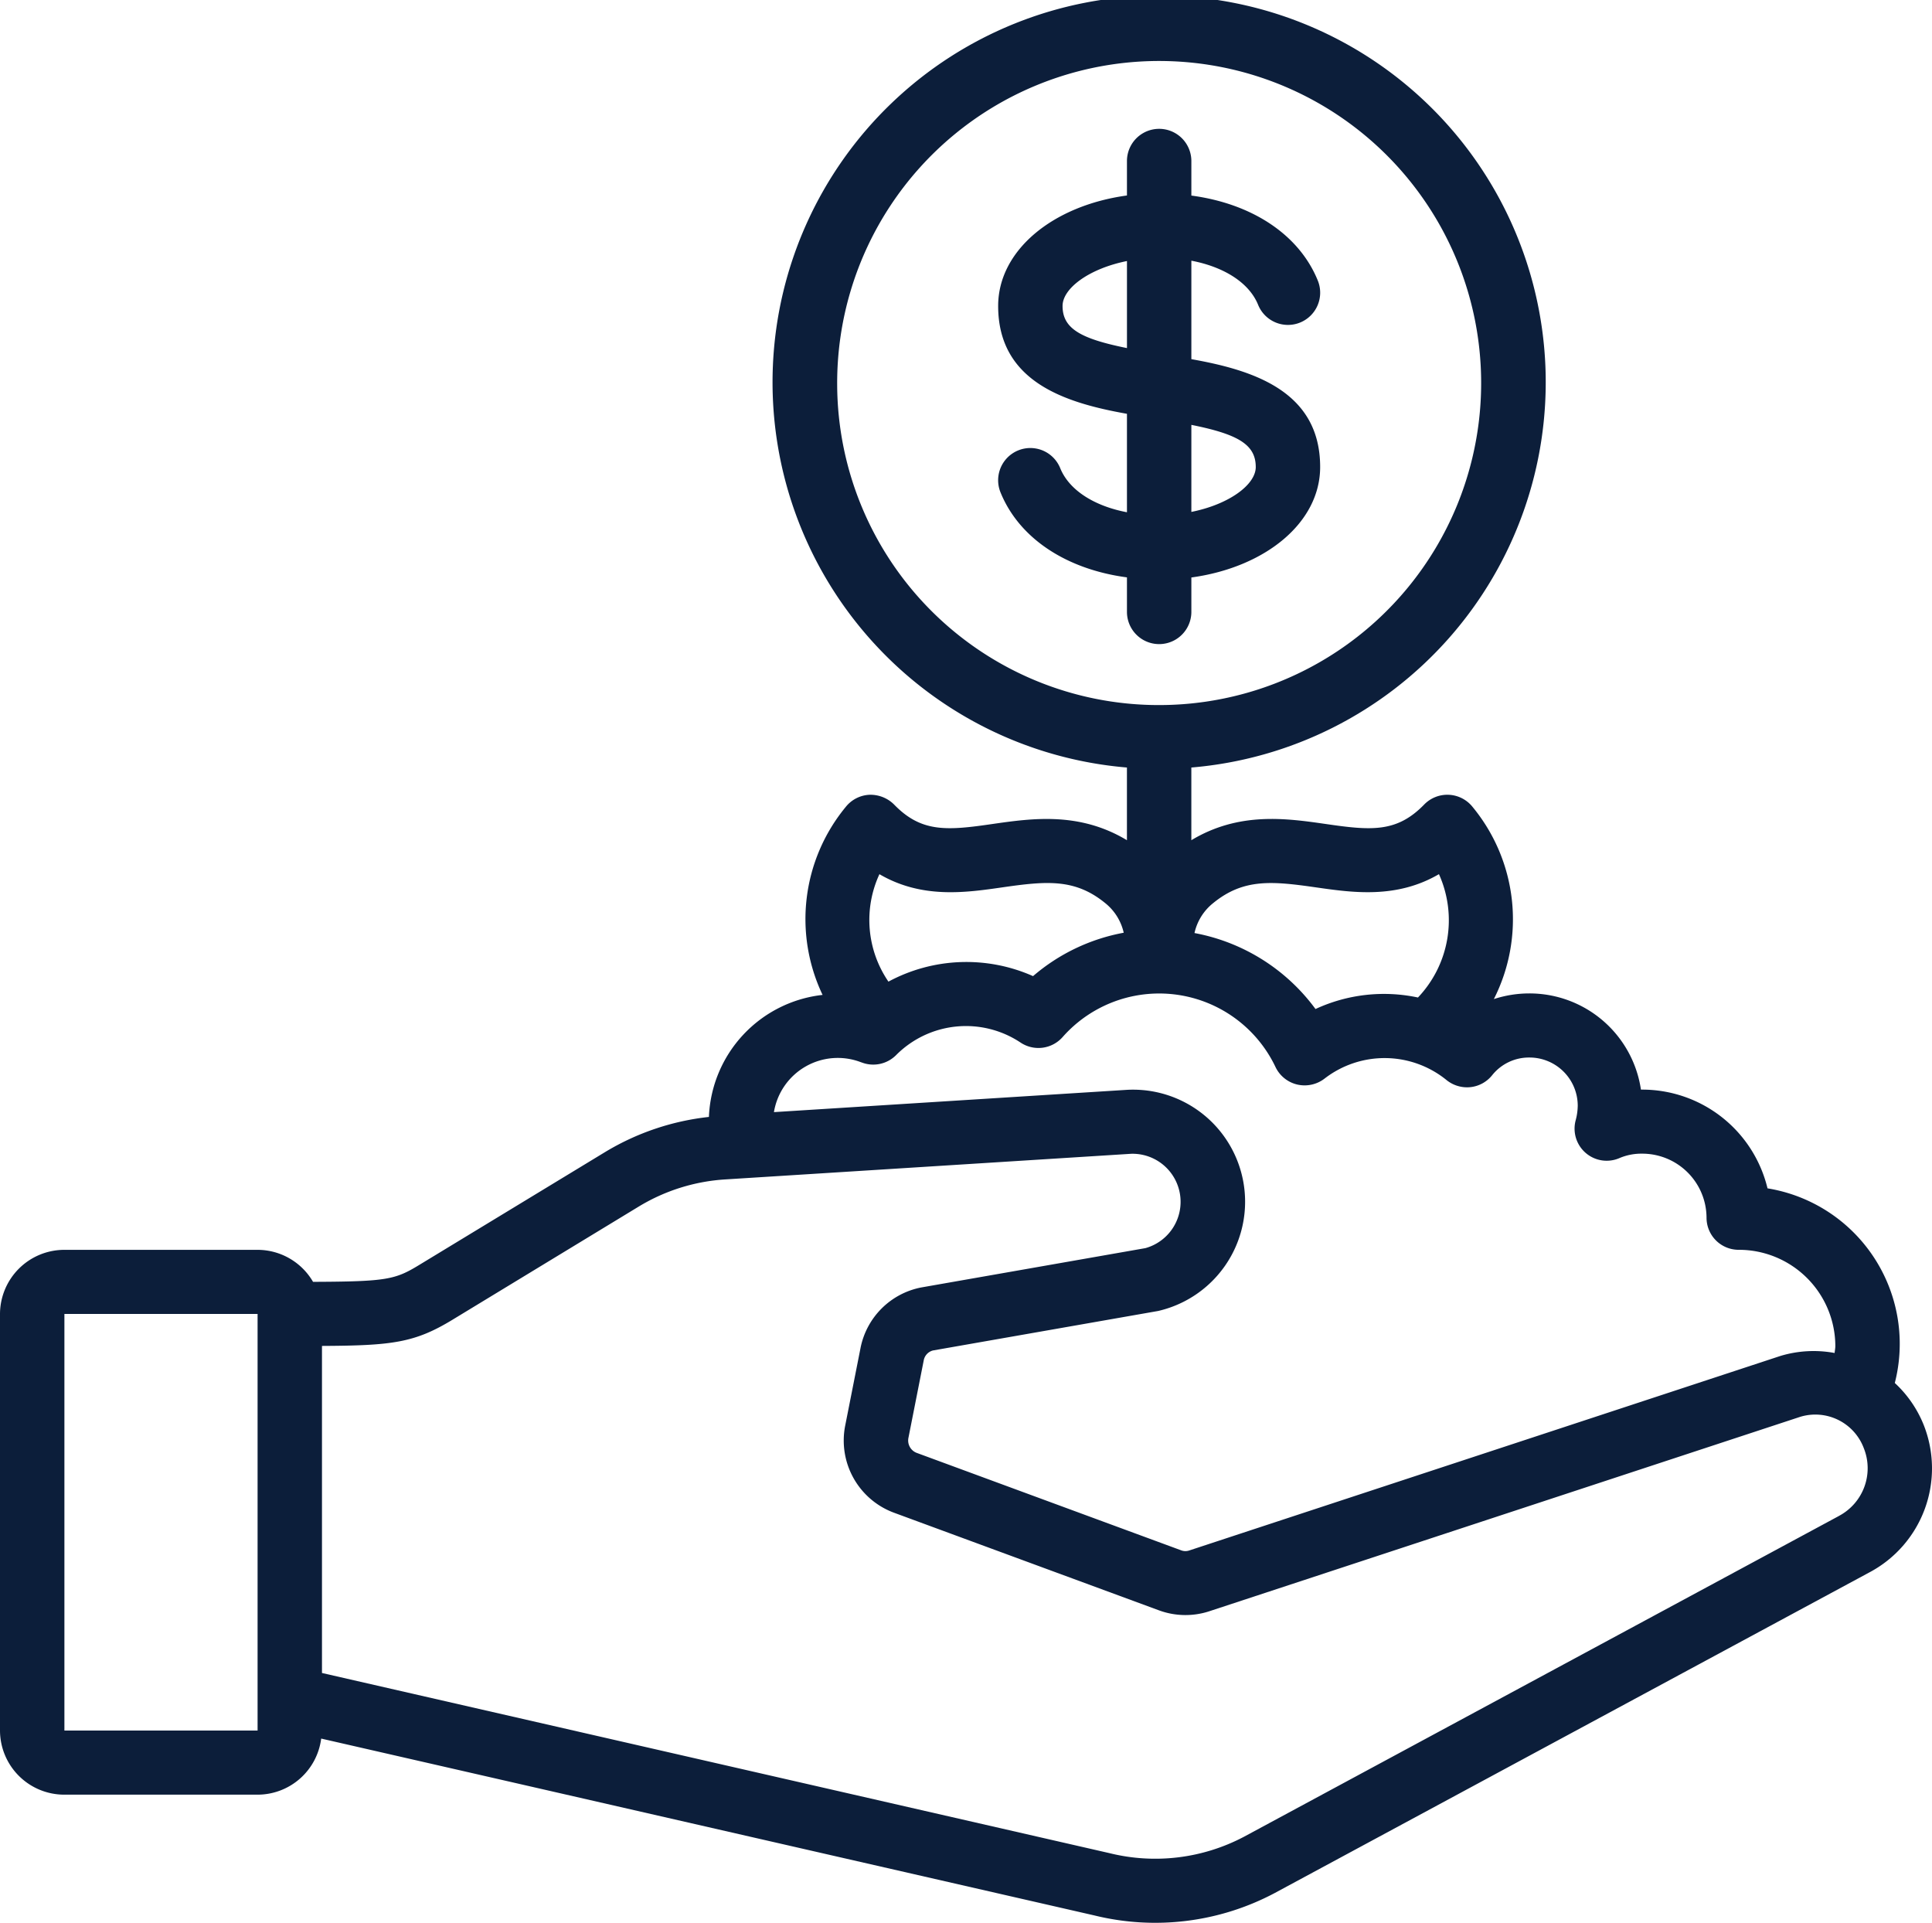 <?xml version="1.0" encoding="UTF-8"?>
<svg xmlns="http://www.w3.org/2000/svg" width="110.48" height="109.939" viewBox="0 0 110.48 109.939">
  <g id="Grupo_2342" data-name="Grupo 2342" transform="translate(0)">
    <path id="Trazado_16050" data-name="Trazado 16050" d="M108.353,79.074a9.008,9.008,0,0,0-7.279-11.129A7.372,7.372,0,0,0,93.9,62.3h-.064a6.444,6.444,0,0,0-6.38-5.5,6.526,6.526,0,0,0-2.031.324,10.092,10.092,0,0,0-1.215-10.985A1.846,1.846,0,0,0,81.441,46c-1.572,1.616-3.025,1.493-5.666,1.107-2.224-.319-4.929-.705-7.649.933V43.884a22.107,22.107,0,1,0-3.683,0V48.04c-2.72-1.636-5.423-1.251-7.649-.933-2.642.387-4.1.508-5.666-1.107a1.914,1.914,0,0,0-1.421-.557,1.842,1.842,0,0,0-1.353.705,10.077,10.077,0,0,0-1.315,10.737,7.315,7.315,0,0,0-6.5,6.977,14.515,14.515,0,0,0-5.923,2L23.962,72.331c-1.363.828-1.839.945-6.061.96a3.675,3.675,0,0,0-3.169-1.83H3.683A3.681,3.681,0,0,0,0,75.127v23.82a3.677,3.677,0,0,0,3.683,3.665H14.73a3.67,3.67,0,0,0,3.637-3.207l44.222,10.114a14.571,14.571,0,0,0,10.285-1.272l34.019-18.34A6.732,6.732,0,0,0,110,81.459a6.608,6.608,0,0,0-1.65-2.388ZM14.73,98.947H3.683V75.127H14.73Zm54.655-47.32c1.729-1.405,3.355-1.251,5.863-.891,2.1.3,4.605.665,7.037-.755a6.415,6.415,0,0,1-1.2,7.053,9.31,9.31,0,0,0-5.859.658,11.1,11.1,0,0,0-6.92-4.344,3.02,3.02,0,0,1,1.077-1.719ZM47.873,21.99A18.413,18.413,0,1,1,66.286,40.313,18.389,18.389,0,0,1,47.873,21.99Zm2.416,27.992c2.43,1.42,4.936,1.055,7.036.753,2.506-.361,4.135-.513,5.861.889a3.021,3.021,0,0,1,1.073,1.706,11.009,11.009,0,0,0-5.185,2.481,9.4,9.4,0,0,0-8.269.315,6.232,6.232,0,0,1-.516-6.142ZM49.254,60.739a1.844,1.844,0,0,0,2-.423,5.634,5.634,0,0,1,7.082-.722,1.844,1.844,0,0,0,2.43-.3A7.365,7.365,0,0,1,72.94,61.011a1.844,1.844,0,0,0,1.248,1,1.869,1.869,0,0,0,1.567-.35,5.615,5.615,0,0,1,6.947.079,1.868,1.868,0,0,0,1.37.42,1.843,1.843,0,0,0,1.259-.687,2.692,2.692,0,0,1,2.129-1.008,2.759,2.759,0,0,1,2.762,2.748,3.349,3.349,0,0,1-.118.839,1.836,1.836,0,0,0,2.517,2.157,3.2,3.2,0,0,1,1.283-.247,3.677,3.677,0,0,1,3.683,3.665,1.835,1.835,0,0,0,1.841,1.832,5.517,5.517,0,0,1,5.524,5.5c0,.132-.029.266-.041.4a6.571,6.571,0,0,0-3.1.169L67.985,88.657a.673.673,0,0,1-.429-.011L52.41,83.066a.757.757,0,0,1-.46-.863l.871-4.412a.717.717,0,0,1,.532-.577l12.872-2.257a6.408,6.408,0,0,0-1.768-12.645l-20.2,1.275a3.7,3.7,0,0,1,4.994-2.846Zm55.9,25.94-34.019,18.34a10.877,10.877,0,0,1-7.693.936l-45.03-10.3v-18.7c4.021-.02,5.3-.18,7.468-1.5l10.652-6.472A10.831,10.831,0,0,1,41.5,67.433l23.185-1.464a2.748,2.748,0,0,1,.816,5.394L52.679,73.612a4.391,4.391,0,0,0-3.473,3.474l-.871,4.41a4.4,4.4,0,0,0,2.8,5l15.15,5.581a4.388,4.388,0,0,0,2.826.062l33.832-11.13a2.96,2.96,0,0,1,3.635,1.787,3.085,3.085,0,0,1-1.42,3.879Z" transform="translate(0 0)" fill="#0c1e3a"></path>
    <path id="Trazado_16051" data-name="Trazado 16051" d="M42.048,31.62V29.652c4.252-.582,7.365-3.147,7.365-6.317,0-4.36-3.88-5.546-7.365-6.166V11.539c1.884.359,3.309,1.269,3.817,2.523a1.842,1.842,0,0,0,3.414-1.385c-1.066-2.629-3.764-4.4-7.231-4.861V5.842a1.841,1.841,0,1,0-3.683,0V7.811C34.114,8.392,31,10.957,31,14.128c0,4.36,3.88,5.546,7.365,6.166v5.629c-1.884-.359-3.309-1.269-3.817-2.523a1.842,1.842,0,1,0-3.414,1.385c1.066,2.629,3.764,4.4,7.231,4.861V31.62a1.841,1.841,0,1,0,3.683,0Zm3.683-8.286c0,1.009-1.517,2.136-3.683,2.569V20.926C44.7,21.458,45.73,22.044,45.73,23.334ZM34.683,14.128c0-1.009,1.517-2.136,3.683-2.569v4.977C35.71,16,34.683,15.419,34.683,14.128Z" transform="translate(26.079 3.366)" fill="#0c1e3a"></path>
  </g>
</svg>
